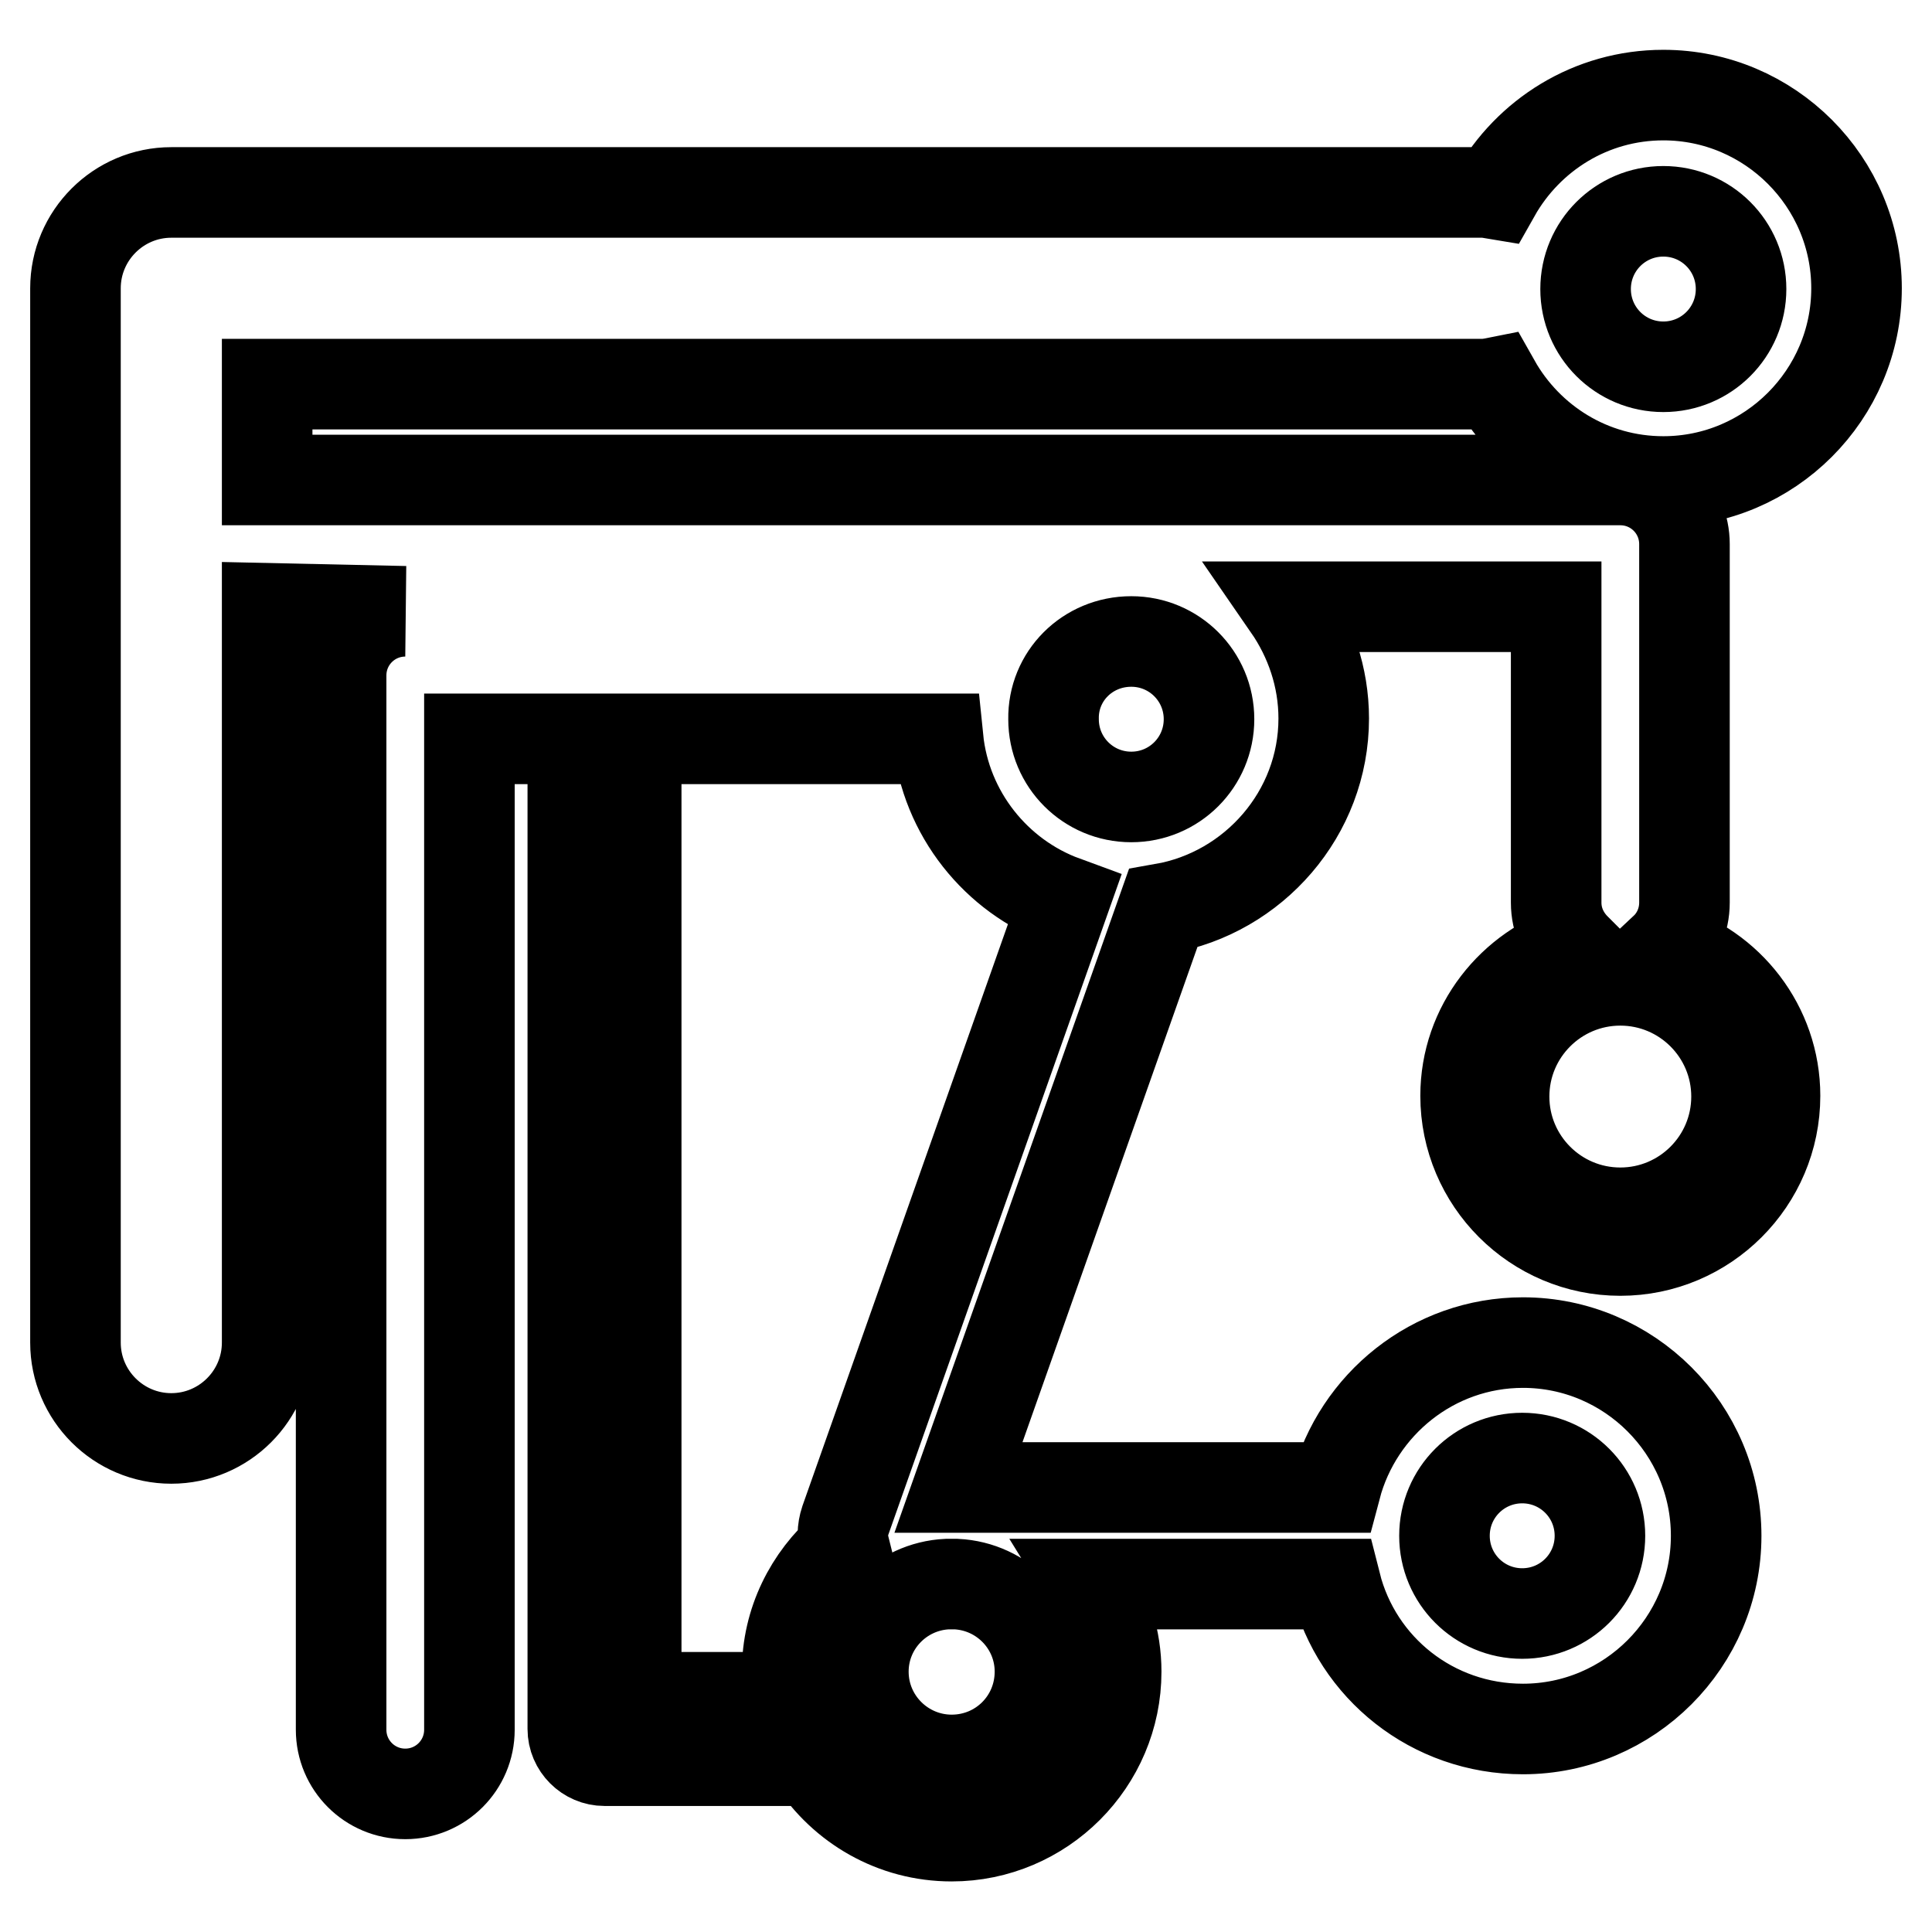 <?xml version="1.0" encoding="utf-8"?>
<!-- Svg Vector Icons : http://www.onlinewebfonts.com/icon -->
<!DOCTYPE svg PUBLIC "-//W3C//DTD SVG 1.1//EN" "http://www.w3.org/Graphics/SVG/1.1/DTD/svg11.dtd">
<svg version="1.1" xmlns="http://www.w3.org/2000/svg" xmlns:xlink="http://www.w3.org/1999/xlink" x="0px" y="0px" viewBox="0 0 256 256" enable-background="new 0 0 256 256" xml:space="preserve">
<g><g><g><g><path stroke-width="12" fill-opacity="0" stroke="#000000"  d="M220.4,12.6c-9.6,0-17.9,5.3-22.3,13.1c-0.6-0.1-1.1-0.2-1.7-0.2H22.7c-7,0-12.7,5.7-12.7,12.7v139.7c0,7,5.7,12.7,12.7,12.7c7,0,12.7-5.7,12.7-12.7V80.6l18.3,0.4c-4.7,0-8.5,3.8-8.5,8.5v139.7c0,4.7,3.8,8.5,8.5,8.5s8.5-3.8,8.5-8.5V97.9h13.7v131.2c0,2.3,1.9,4.2,4.2,4.2h27.7c3.9,6,10.6,10,18.3,10c12,0,21.8-9.8,21.8-21.8c0-4.3-1.3-8.2-3.4-11.6H177c2.8,11.1,12.8,19.2,24.8,19.2c14.1,0,25.6-11.5,25.6-25.6c0-14.1-11.5-25.6-25.6-25.6c-11.9,0-21.9,8.2-24.8,19.2H127l27.1-76.7c12-2.1,21.3-12.6,21.3-25.2c0-5.5-1.8-10.6-4.7-14.8h35.5v39.2c0,2.4,1,4.5,2.6,6.1c-8.4,2.6-14.6,10.3-14.6,19.5c0,11.3,9.2,20.5,20.5,20.5c11.3,0,20.5-9.2,20.5-20.5c0-9.2-6.2-17-14.6-19.5c1.6-1.5,2.6-3.7,2.6-6.1V72.1c0-4.7-3.8-8.5-8.5-8.5H35.4V50.9h161c0.6,0,1.2-0.1,1.7-0.2c4.4,7.8,12.7,13.1,22.3,13.1c14.1,0,25.6-11.5,25.6-25.6C246,24.1,234.5,12.6,220.4,12.6z M201.7,193.2c5.7,0,10.3,4.6,10.3,10.3c0,5.7-4.6,10.3-10.3,10.3c-5.7,0-10.3-4.6-10.3-10.3C191.4,197.8,196,193.2,201.7,193.2z M230.1,145.3c0,8.5-6.9,15.4-15.4,15.4c-8.5,0-15.4-6.9-15.4-15.4c0-8.5,6.9-15.4,15.4-15.4C223.2,129.9,230.1,136.8,230.1,145.3z M137.8,221.5c0,6.5-5.2,11.7-11.7,11.7c-6.4,0-11.7-5.2-11.7-11.7c0-6.2,4.9-11.3,11.1-11.6h1.2C132.9,210.2,137.8,215.3,137.8,221.5z M149.9,85c5.7,0,10.3,4.6,10.3,10.3c0,5.7-4.6,10.3-10.3,10.3s-10.3-4.6-10.3-10.3C139.5,89.6,144.1,85,149.9,85z M84.3,97.9h40c1,9.9,7.7,18.2,16.7,21.5l-29,82.1c-0.4,1.2-0.4,2.4-0.1,3.6c-4.6,4-7.6,9.8-7.6,16.4c0,1.2,0.2,2.3,0.3,3.4H84.3V97.9L84.3,97.9z M220.4,48.6c-5.7,0-10.3-4.6-10.3-10.3c0-5.7,4.6-10.3,10.3-10.3c5.7,0,10.3,4.6,10.3,10.3S226.1,48.6,220.4,48.6z"/></g></g><g></g><g></g><g></g><g></g><g></g><g></g><g></g><g></g><g></g><g></g><g></g><g></g><g></g><g></g><g></g></g></g>
</svg>